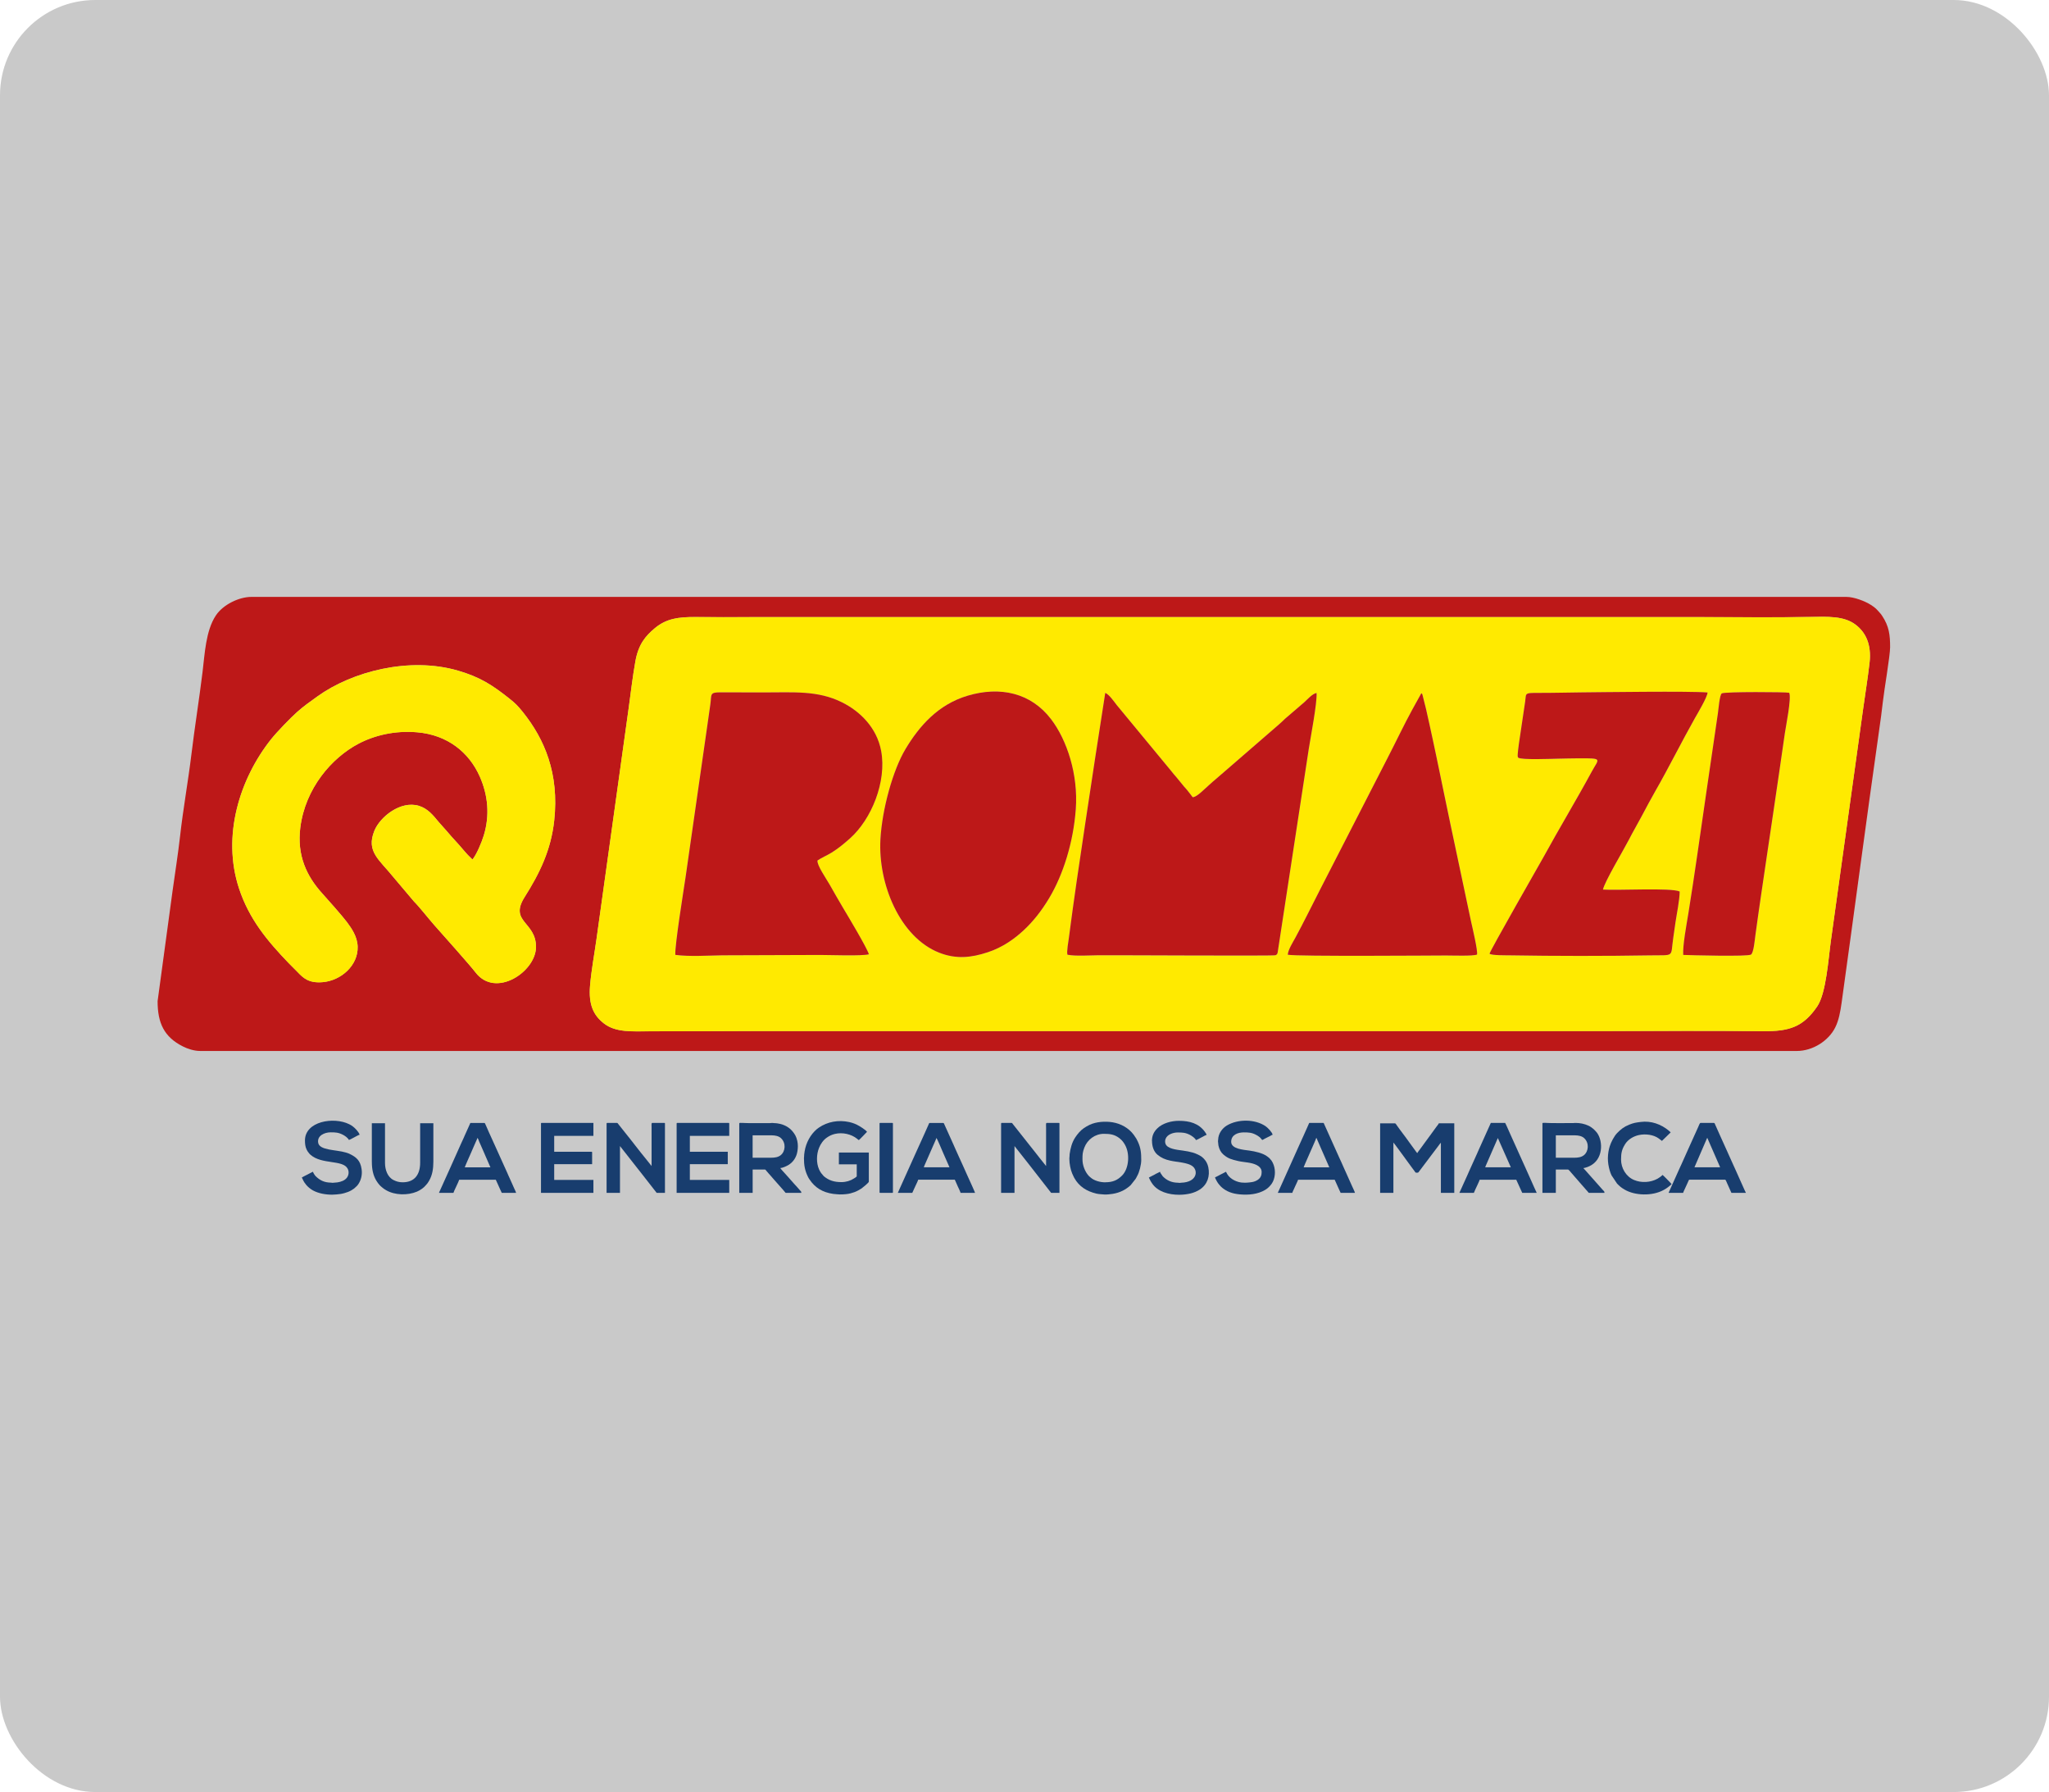 <svg xmlns="http://www.w3.org/2000/svg" width="215" height="188" viewBox="0 0 215 188" fill="none"><rect width="215" height="188" rx="10" fill="#C9C9C9"></rect><g clip-path="url(#clip0_663_183)"><path fill-rule="evenodd" clip-rule="evenodd" d="M144.825 125.14H146.208V119.86C146.269 119.905 147.261 121.278 147.386 121.444C147.44 121.515 147.472 121.566 147.524 121.636C147.581 121.71 147.62 121.761 147.671 121.837L147.967 122.24C148.021 122.313 148.063 122.374 148.114 122.441L148.413 122.843C148.563 123.041 148.486 123.025 148.737 123.025C148.839 123.025 148.878 122.93 148.926 122.866L150.883 120.272C150.941 120.196 151.133 119.921 151.191 119.883V125.143H152.596V117.845H150.976C150.96 117.899 150.886 117.992 150.845 118.046C150.793 118.113 150.748 118.171 150.703 118.234L150.139 119.011C149.757 119.512 149.372 120.074 148.996 120.572C148.945 120.643 148.73 120.914 148.714 120.972C148.676 120.943 148.602 120.838 148.567 120.79L147.845 119.799C147.46 119.244 146.924 118.579 146.545 118.027C146.51 117.976 146.439 117.848 146.375 117.848H144.816V125.146L144.825 125.14Z" fill="#183D6E"></path><path fill-rule="evenodd" clip-rule="evenodd" d="M161.847 117.861V125.14H163.252V122.694H164.539C164.603 122.694 164.821 122.978 164.885 123.048C165.148 123.329 165.521 123.799 165.771 124.067L166.589 125C166.679 125.089 166.676 125.14 166.74 125.14H168.357C168.357 124.958 168.286 124.968 168.168 124.824L166.294 122.71C166.246 122.649 166.175 122.62 166.156 122.537C166.268 122.537 166.519 122.451 166.615 122.413C166.766 122.352 166.887 122.291 167.016 122.211C168.312 121.403 168.181 119.458 167.455 118.698C167.247 118.478 167.263 118.478 166.984 118.273C166.637 118.021 166.095 117.855 165.646 117.82C165.543 117.81 165.469 117.82 165.363 117.807C165.261 117.791 165.203 117.82 165.081 117.82C164.738 117.82 162.572 117.836 162.347 117.807C162.261 117.794 162.168 117.8 162.081 117.8C161.985 117.8 161.847 117.769 161.847 117.858M165.145 121.454H163.252V119.107H165.28C165.62 119.107 165.996 119.183 166.23 119.404C166.772 119.912 166.695 120.793 166.198 121.189C165.935 121.397 165.61 121.458 165.142 121.458L165.145 121.454Z" fill="#183D6E"></path><path fill-rule="evenodd" clip-rule="evenodd" d="M77.57 117.861V125.14H78.976V122.693H80.262C80.323 122.693 80.375 122.777 80.407 122.821L80.676 123.134C80.702 123.163 80.718 123.176 80.744 123.205L81.222 123.757C81.498 124.083 82.181 124.818 82.377 125.073C82.406 125.108 82.409 125.14 82.463 125.14H84.081C84.081 125.035 84.084 125.019 83.959 124.894L83.548 124.428C83.461 124.326 83.352 124.23 83.269 124.124L82.428 123.176C82.342 123.093 81.892 122.594 81.876 122.54C82.104 122.534 82.54 122.336 82.739 122.214C83.253 121.895 83.574 121.394 83.673 120.777C83.734 120.413 83.74 120.062 83.66 119.697C83.551 119.209 83.4 118.976 83.112 118.631C82.98 118.477 82.877 118.397 82.707 118.276C82.518 118.139 82.152 117.969 81.886 117.912C81.344 117.791 81.356 117.851 81.09 117.81C80.988 117.794 80.93 117.823 80.808 117.823C80.465 117.823 78.299 117.839 78.074 117.81C77.987 117.797 77.894 117.803 77.808 117.803C77.712 117.803 77.574 117.771 77.574 117.861M80.866 121.454H78.973V119.107H81C81.341 119.107 81.716 119.183 81.95 119.404C82.492 119.911 82.419 120.793 81.918 121.189C81.655 121.397 81.331 121.457 80.862 121.457L80.866 121.454Z" fill="#183D6E"></path><path fill-rule="evenodd" clip-rule="evenodd" d="M63.648 117.861V125.14H65.054V120.231L66.989 122.694C67.069 122.799 67.146 122.889 67.229 122.997L68.85 125.073C68.878 125.108 68.882 125.14 68.936 125.14H69.774V117.861C69.774 117.816 69.761 117.804 69.716 117.804H68.429C68.333 117.804 68.371 118.123 68.371 118.308V122.326L67.81 121.624C67.069 120.726 66.296 119.685 65.558 118.781L64.887 117.935C64.852 117.89 64.803 117.804 64.746 117.804H63.713C63.668 117.804 63.655 117.816 63.655 117.861" fill="#183D6E"></path><path fill-rule="evenodd" clip-rule="evenodd" d="M105.045 117.861V125.141H106.451V120.231L107.173 121.145C107.702 121.835 108.36 122.63 108.864 123.304L110.243 125.074C110.269 125.109 110.279 125.141 110.33 125.141H111.167V117.861C111.167 117.817 111.155 117.804 111.11 117.804H109.823C109.727 117.804 109.765 118.123 109.765 118.309V122.327L109.091 121.484C109.011 121.381 108.944 121.295 108.87 121.199L106.284 117.932C106.252 117.89 106.201 117.801 106.143 117.801H105.11C105.065 117.801 105.052 117.814 105.052 117.858" fill="#183D6E"></path><path fill-rule="evenodd" clip-rule="evenodd" d="M70.999 117.861V125.14H76.518V123.783H72.385V122.132H76.364V120.832H72.385V119.161H76.518V117.861C76.518 117.816 76.505 117.804 76.46 117.804H71.06C71.015 117.804 71.002 117.816 71.002 117.861" fill="#183D6E"></path><path fill-rule="evenodd" clip-rule="evenodd" d="M56.766 117.861V125.14H62.266V123.783H58.152V122.132H62.131V120.889C62.131 120.844 62.118 120.832 62.073 120.832H58.152V119.161H62.266V117.804H56.824C56.779 117.804 56.766 117.816 56.766 117.861Z" fill="#183D6E"></path><path fill-rule="evenodd" clip-rule="evenodd" d="M112.204 121.531C112.204 121.809 112.239 122.135 112.29 122.378C112.348 122.662 112.403 122.863 112.499 123.1C112.547 123.215 112.589 123.304 112.647 123.419C112.675 123.477 112.695 123.518 112.724 123.576C113.231 124.486 114.039 124.981 115.05 125.221C115.342 125.288 115.605 125.281 115.89 125.313C116.07 125.332 116.558 125.278 116.754 125.246C117.148 125.179 117.479 125.077 117.819 124.908C118.075 124.78 118.438 124.534 118.643 124.329L119.157 123.678C119.247 123.54 119.253 123.493 119.32 123.374C119.555 122.978 119.75 122.183 119.75 121.704C119.75 120.979 119.709 120.442 119.394 119.768C119.346 119.666 119.295 119.554 119.237 119.458L118.955 119.04C118.422 118.328 117.613 117.881 116.734 117.737C115.967 117.612 115.014 117.676 114.325 118.008C114.094 118.12 113.933 118.213 113.731 118.35C113.375 118.59 113.057 118.97 112.823 119.328C112.476 119.855 112.326 120.445 112.236 121.071C112.223 121.151 112.236 121.215 112.226 121.295C112.22 121.378 112.207 121.42 112.207 121.528M115.983 124.036C115.435 124.036 114.796 123.866 114.418 123.515C114.357 123.457 114.312 123.435 114.251 123.368C113.834 122.914 113.583 122.244 113.583 121.627C113.583 121.097 113.593 120.883 113.782 120.388C114.103 119.545 114.915 118.947 115.826 118.947C116.474 118.947 116.94 119.011 117.456 119.401C117.491 119.427 117.495 119.436 117.53 119.465C117.739 119.637 117.86 119.797 118.008 120.037C118.589 120.988 118.47 122.573 117.755 123.307C117.26 123.812 116.763 124.029 115.983 124.029V124.036Z" fill="#183D6E"></path><path fill-rule="evenodd" clip-rule="evenodd" d="M84.357 121.454C84.357 122.253 84.453 122.805 84.793 123.486C84.844 123.588 84.873 123.626 84.931 123.716C85.528 124.623 86.33 125.089 87.427 125.249C87.706 125.29 88.021 125.293 88.111 125.306C88.2 125.319 88.691 125.287 88.784 125.274C89.118 125.239 89.368 125.169 89.663 125.063C89.885 124.984 90.206 124.808 90.395 124.683C90.498 124.613 91.165 124.073 91.165 123.974V120.908H88.024V122.151H89.898V123.393C89.898 123.46 89.66 123.597 89.596 123.636C89.237 123.872 88.772 124.013 88.297 124.013C87.53 124.013 86.988 123.847 86.442 123.396L86.166 123.07C86.076 122.943 86.006 122.818 85.942 122.674C85.643 122.007 85.666 121.096 85.942 120.419C86.108 120.004 86.384 119.602 86.757 119.346C87.039 119.151 87.267 119.04 87.613 118.956C88.412 118.771 89.327 118.976 89.93 119.464C90 119.522 90.042 119.567 90.119 119.608C90.206 119.551 90.976 118.736 90.976 118.736C90.812 118.516 90.206 118.136 89.923 117.998L89.667 117.883C89.487 117.816 89.32 117.759 89.115 117.714C87.96 117.462 86.827 117.682 85.929 118.292C85.858 118.34 85.778 118.394 85.717 118.449C85.034 119.03 84.581 119.876 84.43 120.777C84.395 120.985 84.366 121.224 84.366 121.451" fill="#183D6E"></path><path fill-rule="evenodd" clip-rule="evenodd" d="M153.132 125.14H154.653L154.798 124.799C154.849 124.687 155.253 123.85 155.26 123.764H159.1L159.726 125.14H161.247C161.112 124.888 160.875 124.3 160.733 124.003L160.012 122.394C159.976 122.311 159.947 122.253 159.909 122.167L159.286 120.787C159.251 120.71 159.213 120.627 159.184 120.557L158.767 119.634C158.632 119.321 158.491 119.033 158.356 118.72C158.305 118.602 158 117.9 157.932 117.804H156.431L156.02 118.717C155.882 119.024 155.747 119.327 155.609 119.631L155.096 120.771C155.057 120.86 155.032 120.912 154.997 121.001L154.271 122.608C154.044 123.093 153.774 123.761 153.549 124.217L153.132 125.144V125.14ZM157.169 119.394L158.532 122.461H155.84C155.866 122.352 155.953 122.186 155.998 122.074L157.166 119.391L157.169 119.394Z" fill="#183D6E"></path><path fill-rule="evenodd" clip-rule="evenodd" d="M94.223 125.14H95.725L96.036 124.46C96.1 124.316 96.321 123.879 96.347 123.76H100.188L100.492 124.447C100.541 124.546 100.788 125.07 100.791 125.14H102.312C102.305 125.076 101.683 123.703 101.603 123.537L101.391 123.067C101.198 122.598 100.877 121.949 100.666 121.461L100.255 120.55C100.181 120.397 100.12 120.25 100.053 120.09C99.767 119.426 99.411 118.695 99.116 118.014C99.068 117.906 99.042 117.807 98.975 117.807H97.55C97.483 117.807 97.473 117.896 97.419 118.008C97.194 118.487 96.918 119.164 96.697 119.618C96.482 120.062 96.293 120.541 96.078 120.982L94.316 124.897C94.293 124.945 94.287 124.971 94.265 125.022C94.239 125.076 94.226 125.086 94.213 125.143M98.259 119.375C98.32 119.42 98.882 120.755 98.946 120.905L99.54 122.256C99.572 122.329 99.594 122.396 99.626 122.46H96.934C96.941 122.4 97.059 122.141 97.091 122.071L98.099 119.774C98.134 119.691 98.256 119.436 98.263 119.372L98.259 119.375Z" fill="#183D6E"></path><path fill-rule="evenodd" clip-rule="evenodd" d="M134.08 125.141H135.601C135.607 125.083 135.71 124.863 135.745 124.799L135.902 124.451C135.96 124.31 136.178 123.885 136.207 123.764H140.048C140.102 123.866 140.144 123.988 140.199 124.099C140.256 124.221 140.301 124.323 140.356 124.448C140.41 124.569 140.458 124.671 140.513 124.796C140.564 124.914 140.619 125.032 140.673 125.141H142.175C142.169 125.054 141.931 124.569 141.877 124.448L141.155 122.838C141.116 122.758 141.087 122.691 141.052 122.611L140.747 121.924C140.673 121.765 140.603 121.618 140.532 121.458L138.928 117.89C138.909 117.842 138.902 117.801 138.841 117.801H137.417C137.356 117.801 137.353 117.861 137.288 118.002C137.25 118.079 137.215 118.162 137.186 118.232C136.964 118.772 136.602 119.506 136.358 120.069L134.497 124.214C134.462 124.294 134.43 124.365 134.394 124.441L134.134 125.016C134.109 125.07 134.096 125.08 134.083 125.138M138.116 119.375C138.171 119.414 138.161 119.427 138.212 119.554C138.485 120.222 138.851 120.988 139.14 121.678L139.483 122.464H136.791C136.82 122.343 137.362 121.145 137.452 120.928C137.474 120.87 138.11 119.458 138.116 119.379V119.375Z" fill="#183D6E"></path><path fill-rule="evenodd" clip-rule="evenodd" d="M46.059 125.14H47.58C47.59 125.025 48.138 123.958 48.183 123.764H52.024C52.078 123.866 52.117 123.987 52.175 124.099L52.489 124.795C52.54 124.913 52.595 125.032 52.649 125.14H54.151C54.145 125.064 53.994 124.751 53.955 124.674C53.923 124.607 53.885 124.521 53.853 124.447C53.814 124.358 53.788 124.307 53.753 124.217L53.445 123.534C53.407 123.444 53.368 123.371 53.336 123.294C53.304 123.214 53.272 123.141 53.237 123.064L52.101 120.547C51.783 119.809 51.363 118.957 51.064 118.241C51.032 118.164 51 118.088 50.962 118.014C50.904 117.893 50.891 117.807 50.817 117.807H49.393C49.329 117.807 49.341 117.839 49.319 117.89L48.751 119.151C48.719 119.231 48.687 119.301 48.651 119.381L48.437 119.848C48.401 119.927 48.366 119.995 48.334 120.074L47.307 122.371C47.275 122.444 47.24 122.518 47.205 122.598L46.165 124.904C46.13 124.987 46.075 125.073 46.059 125.147M50.095 119.375C50.163 119.426 50.24 119.659 50.272 119.742L50.782 120.905C50.84 121.036 50.882 121.157 50.946 121.285C51.116 121.636 51.302 122.138 51.459 122.464H48.767C48.793 122.355 49.341 121.125 49.428 120.93C49.486 120.803 49.531 120.678 49.592 120.55L49.929 119.781C49.967 119.698 50.086 119.455 50.092 119.378L50.095 119.375Z" fill="#183D6E"></path><path fill-rule="evenodd" clip-rule="evenodd" d="M175.089 125.14H176.609C176.635 125.035 176.712 124.894 176.76 124.786L177.078 124.093C177.107 124.032 177.129 123.981 177.155 123.917C177.177 123.869 177.209 123.761 177.27 123.761H181.015C181.082 123.761 181.162 123.991 181.201 124.08L181.676 125.14H183.197C183.065 124.895 182.728 124.093 182.577 123.777C182.305 123.192 182.022 122.499 181.746 121.927L181.329 121.001C181.294 120.924 181.255 120.841 181.227 120.771C181.191 120.682 181.159 120.63 181.124 120.544L180.501 119.164C180.466 119.094 180.431 119.014 180.399 118.938L180.088 118.238C180.046 118.158 180.02 118.094 179.985 118.011C179.953 117.941 179.924 117.804 179.84 117.804H178.435C178.349 117.804 178.259 118.085 178.194 118.225C177.842 118.976 177.511 119.771 177.155 120.528C177.12 120.605 177.081 120.688 177.052 120.758L176.433 122.141C176.394 122.221 176.366 122.291 176.327 122.368C176.292 122.438 176.257 122.518 176.224 122.595L175.134 125.022C175.111 125.073 175.105 125.099 175.082 125.144M179.125 119.394H179.163C179.186 119.484 179.208 119.516 179.24 119.589L180.322 122.065C180.351 122.135 180.373 122.186 180.405 122.253C180.431 122.314 180.476 122.403 180.489 122.461H177.797L179.122 119.394H179.125Z" fill="#183D6E"></path><path fill-rule="evenodd" clip-rule="evenodd" d="M120.88 119.688C120.88 120.237 121.047 120.799 121.451 121.138C121.855 121.473 122.247 121.639 122.779 121.758C123.527 121.927 124.595 121.946 125.121 122.339C125.757 122.815 125.603 124.029 123.941 124.077C123.848 124.077 123.844 124.099 123.767 124.096C123.7 124.096 123.687 124.077 123.591 124.077C122.927 124.07 122.413 123.824 122.006 123.403L121.775 123.067C121.752 123.022 121.74 122.978 121.717 122.93C121.621 122.981 121.531 123.022 121.432 123.074C121.377 123.099 121.335 123.118 121.287 123.144C121.229 123.173 121.204 123.195 121.14 123.23C120.931 123.335 120.745 123.431 120.549 123.534C120.713 123.843 120.642 123.776 120.88 124.137C121.46 125.016 122.635 125.345 123.732 125.341C124.162 125.341 124.579 125.287 124.945 125.198C125.285 125.115 125.644 124.958 125.901 124.789C126.7 124.259 126.979 123.39 126.787 122.451C126.751 122.275 126.694 122.125 126.62 121.978C126.549 121.834 126.469 121.722 126.366 121.611L126.321 121.56C126.321 121.56 126.315 121.553 126.312 121.55L126.212 121.454C125.981 121.224 125.478 121.007 125.157 120.914C124.83 120.819 124.48 120.755 124.101 120.704C123.447 120.614 122.474 120.522 122.292 119.982C122.234 119.812 122.247 119.624 122.308 119.467C122.487 119.004 123.113 118.806 123.572 118.806C124.075 118.806 124.387 118.819 124.846 119.052C125.028 119.145 125.433 119.413 125.481 119.602C125.648 119.589 126.415 119.103 126.61 119.059C126.591 118.976 126.466 118.784 126.411 118.714C125.779 117.864 124.846 117.583 123.703 117.583C122.924 117.583 121.99 117.823 121.425 118.385C121.075 118.733 120.873 119.139 120.873 119.701" fill="#183D6E"></path><path fill-rule="evenodd" clip-rule="evenodd" d="M31.999 119.647C31.999 119.985 32.034 120.308 32.169 120.586C32.246 120.746 32.294 120.825 32.403 120.953C32.474 121.036 32.468 121.049 32.58 121.145C33.773 122.196 35.968 121.646 36.478 122.601C36.645 122.914 36.594 123.291 36.404 123.544C36.18 123.844 35.788 123.984 35.403 124.042L34.887 124.087C34.819 124.087 34.806 124.067 34.71 124.067C34.017 124.061 33.546 123.809 33.125 123.394C33.035 123.304 32.869 123.055 32.837 122.924C32.641 123.026 32.452 123.112 32.259 123.221C32.16 123.275 32.057 123.32 31.96 123.371C31.858 123.422 31.768 123.473 31.669 123.528C31.851 123.869 31.813 123.911 32.134 124.307C32.288 124.499 32.586 124.748 32.814 124.872C33.408 125.201 34.155 125.332 34.848 125.332C35.086 125.332 35.522 125.291 35.747 125.256C36.039 125.208 36.266 125.131 36.51 125.045C36.719 124.971 36.959 124.831 37.136 124.7C37.197 124.655 37.21 124.639 37.261 124.591C37.409 124.46 37.492 124.39 37.614 124.205C37.909 123.754 38.025 123.195 37.941 122.643C37.807 121.742 37.386 121.384 36.635 121.03C36.536 120.982 36.382 120.937 36.273 120.905C35.275 120.602 33.539 120.701 33.388 119.893C33.25 119.142 34.056 118.791 34.691 118.791C35.195 118.791 35.506 118.804 35.965 119.037C36.103 119.107 36.202 119.174 36.321 119.264C36.398 119.324 36.578 119.497 36.603 119.586C36.767 119.573 37.521 119.091 37.733 119.043C37.675 118.791 37.255 118.334 36.992 118.149C36.94 118.114 36.889 118.072 36.828 118.04C36.757 118.002 36.709 117.97 36.639 117.938C35.015 117.133 31.999 117.631 31.999 119.647Z" fill="#183D6E"></path><path fill-rule="evenodd" clip-rule="evenodd" d="M132.386 122.927C132.386 123.294 132.289 123.553 131.997 123.76C131.622 124.025 131.24 124.035 130.826 124.07C130.672 124.083 130.64 124.07 130.473 124.07C129.867 124.07 129.113 123.735 128.776 123.179C128.728 123.096 128.689 123.013 128.641 122.927C128.452 123.026 128.269 123.121 128.077 123.217C127.948 123.281 127.599 123.482 127.493 123.508C127.502 123.61 127.643 123.847 127.688 123.936C127.749 124.057 127.858 124.195 127.945 124.3C128.144 124.54 128.349 124.706 128.622 124.869C128.866 125.016 129.209 125.147 129.524 125.214C129.707 125.252 129.864 125.277 130.063 125.297C130.98 125.386 131.978 125.3 132.768 124.821C132.899 124.741 133.037 124.639 133.14 124.533C133.384 124.291 133.55 124.061 133.66 123.732C133.871 123.093 133.797 122.326 133.422 121.761L133.197 121.499C133.153 121.457 133.117 121.435 133.069 121.394C133.024 121.355 132.982 121.333 132.934 121.294C132.479 120.962 131.689 120.793 131.125 120.71C130.502 120.621 129.187 120.547 129.187 119.787C129.187 119.027 129.925 118.797 130.512 118.797C130.987 118.797 131.346 118.81 131.795 119.052C131.863 119.091 131.914 119.116 131.981 119.158C132.312 119.362 132.366 119.541 132.443 119.592C132.54 119.57 132.63 119.499 132.716 119.455C132.806 119.41 132.899 119.365 132.989 119.317C133.079 119.273 133.172 119.228 133.262 119.183C133.351 119.139 133.425 119.071 133.534 119.046C133.515 118.816 133.031 118.308 132.796 118.148C131.661 117.379 129.877 117.391 128.734 118.075C128.224 118.382 127.839 118.937 127.82 119.551C127.82 119.643 127.801 119.65 127.801 119.723C127.801 119.79 127.82 119.806 127.82 119.899C127.826 120.256 127.977 120.668 128.186 120.93L128.378 121.128C128.879 121.553 129.235 121.639 129.909 121.799C130.534 121.946 131.292 121.927 131.876 122.23C132.129 122.361 132.382 122.598 132.382 122.93" fill="#183D6E"></path><path fill-rule="evenodd" clip-rule="evenodd" d="M39.019 121.899C39.019 122.636 39.141 123.291 39.488 123.86C39.575 124 39.719 124.214 39.834 124.329C39.911 124.403 39.959 124.46 40.046 124.527C40.126 124.591 40.187 124.652 40.271 124.709L40.521 124.866C41.435 125.396 42.77 125.422 43.749 125.013C43.935 124.936 44.102 124.831 44.259 124.725C44.429 124.61 44.554 124.486 44.686 124.336C44.849 124.15 44.888 124.112 45.023 123.876C45.363 123.291 45.472 122.62 45.472 121.876V117.839H44.086V121.975C44.086 123.23 43.492 124.032 42.254 124.032C41.856 124.032 41.59 123.943 41.297 123.799C40.659 123.486 40.399 122.707 40.399 122.013V117.839H39.016V121.895L39.019 121.899Z" fill="#183D6E"></path><path fill-rule="evenodd" clip-rule="evenodd" d="M168.713 121.512C168.713 121.952 168.784 122.364 168.896 122.764C168.947 122.946 169.015 123.128 169.089 123.291L169.673 124.166C169.974 124.469 170.099 124.581 170.475 124.802C171.546 125.434 173.372 125.501 174.569 124.837C174.649 124.792 174.713 124.754 174.79 124.709C174.877 124.658 174.931 124.616 175.008 124.556L175.214 124.393C175.288 124.335 175.352 124.284 175.4 124.211C175.326 124.16 175.265 124.067 175.172 123.971C175.021 123.821 174.54 123.319 174.447 123.259C174.37 123.371 174.059 123.581 173.927 123.655C173.183 124.061 172.236 124.118 171.457 123.789C170.619 123.438 170.096 122.547 170.096 121.649C170.096 120.969 170.179 120.579 170.52 120.033C170.824 119.541 171.396 119.199 171.973 119.075C172.66 118.928 173.504 119.036 174.043 119.429L174.386 119.691L175.304 118.797C175.304 118.797 175.15 118.65 175.121 118.627C174.293 117.934 173.25 117.557 172.137 117.704C171.63 117.771 171.428 117.797 170.956 117.985C170.407 118.203 170.064 118.474 169.682 118.87C169.365 119.196 169.047 119.816 168.909 120.256C168.848 120.451 168.806 120.621 168.771 120.835C168.739 121.017 168.713 121.31 168.713 121.515" fill="#183D6E"></path><path fill-rule="evenodd" clip-rule="evenodd" d="M92.291 117.861V125.083C92.291 125.128 92.304 125.14 92.349 125.14H93.636C93.681 125.14 93.694 125.128 93.694 125.083V117.861C93.694 117.816 93.681 117.804 93.636 117.804H92.349C92.304 117.804 92.291 117.816 92.291 117.861Z" fill="#183D6E"></path><path fill-rule="evenodd" clip-rule="evenodd" d="M16.537 105.028C16.537 107.305 17.204 108.784 19.197 109.783C19.669 110.02 20.339 110.256 21.019 110.256H188.539C190.223 110.256 191.876 109.18 192.569 107.79C192.944 107.04 193.105 106.152 193.24 105.19C194.565 95.675 195.829 86.071 197.183 76.559C197.318 75.617 197.459 74.623 197.561 73.671C197.709 72.34 198.328 68.785 198.328 67.9C198.328 66.606 198.222 65.702 197.488 64.6C197.385 64.444 197.369 64.425 197.25 64.294C196.91 63.917 196.84 63.799 196.329 63.47C195.691 63.058 194.536 62.62 193.737 62.62H26.381C25.091 62.62 23.416 63.415 22.649 64.569C21.587 66.165 21.485 68.606 21.25 70.525C20.904 73.346 20.426 76.313 20.082 79.162C19.745 81.938 19.203 84.947 18.889 87.773C18.7 89.466 18.35 91.721 18.099 93.519L16.537 105.031V105.028ZM196.169 69.532C195.983 71.18 195.717 72.752 195.495 74.381L192.117 98.675C191.857 100.546 191.622 104.2 190.679 105.58C189.219 107.72 187.769 108.209 184.984 108.18C179.478 108.119 173.77 108.167 168.248 108.167H79.268C75.565 108.167 71.866 108.174 68.166 108.19C66.34 108.196 64.63 108.33 63.395 107.385C62.266 106.519 61.746 105.385 61.916 103.389C62.05 101.779 62.362 100.15 62.586 98.55C62.814 96.927 63.039 95.299 63.267 93.673L65.971 74.262C66.19 72.659 66.382 70.985 66.668 69.395C66.985 67.603 67.723 66.721 68.724 65.891C69.905 64.91 71.153 64.706 73.091 64.731C74.946 64.757 76.813 64.738 78.671 64.738H178.811C182.5 64.738 186.226 64.786 189.912 64.722C191.767 64.69 193.477 64.6 194.699 65.527C195.752 66.322 196.394 67.59 196.172 69.529L196.169 69.532ZM49.572 90.169C49.993 89.671 50.529 88.406 50.76 87.645C51.408 85.534 51.212 83.42 50.336 81.452C49.216 78.932 46.97 77.096 43.775 76.821C41.442 76.62 39.289 77.134 37.598 78.028C34.81 79.501 32.025 82.692 31.508 86.828C31.146 89.731 32.169 91.916 33.806 93.717C34.364 94.331 35.955 96.126 36.404 96.736C36.876 97.371 37.495 98.237 37.527 99.313C37.582 101.284 35.782 102.875 33.854 103.034C32.403 103.156 31.835 102.619 31.21 101.961C30.895 101.632 30.6 101.361 30.286 101.032C28.043 98.697 26.143 96.423 25.078 93.2C23.265 87.7 25.136 81.717 28.434 77.562C29.044 76.792 30.459 75.332 31.181 74.687C31.851 74.09 32.541 73.605 33.311 73.052C36.934 70.445 42.94 68.871 48.039 70.347C50.387 71.027 51.68 71.883 53.448 73.285C54.068 73.777 54.337 74.048 54.867 74.706C57.135 77.536 58.688 81.139 58.152 86.074C57.812 89.207 56.602 91.644 55.053 94.097C53.381 96.742 56.266 96.678 56.24 99.361C56.214 101.945 52.005 104.753 49.903 102.022C49.271 101.201 46.528 98.135 45.584 97.068C44.93 96.33 44.041 95.177 43.438 94.573L41.291 92.031C39.793 90.172 38.397 89.338 39.279 87.157C39.87 85.694 42.039 83.956 43.951 84.534C44.882 84.816 45.446 85.522 46.027 86.227L46.9 87.211C47.448 87.876 48.068 88.489 48.639 89.182C48.777 89.351 48.937 89.514 49.075 89.674L49.569 90.162L49.572 90.169Z" fill="#BD1818"></path><path fill-rule="evenodd" clip-rule="evenodd" d="M196.169 69.532C196.39 67.59 195.749 66.322 194.696 65.53C193.474 64.607 191.764 64.693 189.909 64.725C186.222 64.789 182.497 64.741 178.807 64.741H78.668C76.81 64.741 74.946 64.76 73.088 64.734C71.153 64.709 69.902 64.916 68.721 65.894C67.72 66.724 66.982 67.606 66.665 69.398C66.382 70.988 66.19 72.662 65.968 74.265L63.263 93.676C63.036 95.301 62.811 96.93 62.583 98.553C62.359 100.15 62.05 101.782 61.913 103.392C61.742 105.388 62.262 106.522 63.392 107.388C64.627 108.333 66.34 108.199 68.163 108.193C71.866 108.177 75.562 108.17 79.264 108.17H168.248C173.767 108.17 179.478 108.122 184.984 108.183C187.769 108.215 189.219 107.726 190.679 105.583C191.619 104.203 191.853 100.549 192.116 98.677L195.495 74.384C195.717 72.755 195.983 71.183 196.169 69.535M159.267 79.411C159.267 79.411 159.257 79.385 159.254 79.373C159.216 79.197 159.354 78.207 159.379 78.018L160.034 73.607C160.185 72.563 159.784 72.71 162.508 72.691C163.602 72.684 164.693 72.652 165.79 72.643C167.702 72.627 177.431 72.486 179.173 72.652C179.157 73.119 178.117 74.856 177.87 75.297C176.481 77.76 175.069 80.599 173.686 83.004C173.199 83.854 172.746 84.716 172.284 85.582C171.822 86.448 171.335 87.272 170.901 88.124C170.382 89.143 168.351 92.526 168.197 93.328C169.775 93.436 175.348 93.11 176.247 93.529C176.247 94.407 175.932 95.895 175.798 96.815C175.717 97.358 175.647 97.882 175.567 98.428C175.265 100.492 175.785 100.179 173.067 100.227C168.498 100.306 163.089 100.303 158.516 100.223C158.128 100.217 156.514 100.249 156.299 100.054C156.309 99.795 161.706 90.379 161.988 89.865C163.592 86.933 165.434 83.879 167.006 80.979C167.773 79.561 168.27 79.542 165.572 79.558C164.879 79.561 164.186 79.58 163.493 79.593C162.848 79.606 159.617 79.743 159.299 79.484L159.267 79.414V79.411ZM112.011 100.16C111.893 99.923 112.124 98.658 112.156 98.403C112.659 94.509 113.298 90.207 113.882 86.345C114.572 81.778 115.255 77.22 115.974 72.694C116.391 72.866 116.875 73.582 117.187 73.981L122.866 80.855C123.017 81.066 123.28 81.35 123.437 81.538L124.271 82.557C124.377 82.675 124.477 82.771 124.576 82.905C124.752 83.142 124.996 83.416 125.147 83.64C125.609 83.611 126.318 82.835 126.848 82.378C127.127 82.139 127.355 81.906 127.631 81.692L134.067 76.118C134.375 75.856 134.571 75.668 134.86 75.39L136.858 73.674C137.089 73.476 137.757 72.719 138.148 72.713C138.206 73.796 137.529 77.265 137.33 78.555L134.109 99.632C134.064 99.92 134.077 100.137 133.823 100.214C133.528 100.3 117.568 100.204 115.31 100.214C114.334 100.217 112.913 100.329 112.011 100.163V100.16ZM176.622 100.179C176.555 99.173 176.985 96.927 177.155 95.873C177.825 91.737 178.422 87.403 179.029 83.25C179.439 80.43 179.853 77.622 180.267 74.792C180.322 74.422 180.44 72.889 180.668 72.745C180.97 72.553 187.493 72.598 187.743 72.678C187.993 73.237 187.403 76.118 187.284 76.932C187.079 78.347 186.877 79.756 186.672 81.171C186.264 83.995 185.841 86.802 185.423 89.619C185.006 92.456 184.573 95.292 184.191 98.135C184.124 98.63 184.018 99.907 183.742 100.137C183.453 100.377 177.216 100.201 176.626 100.179H176.622ZM70.855 100.172C70.797 99.163 71.715 93.484 71.927 92.056L74.237 75.958C74.333 75.275 74.432 74.591 74.529 73.904C74.676 72.866 74.429 72.633 75.546 72.636C77.076 72.64 78.61 72.643 80.141 72.646C83.291 72.646 85.794 72.416 88.338 73.681C90.212 74.61 91.996 76.319 92.452 78.782C93.049 82.008 91.435 85.952 89.182 87.955C88.557 88.511 87.985 88.99 87.241 89.453C86.769 89.747 86.192 89.98 85.772 90.274C85.698 90.766 86.676 92.155 87.052 92.813C87.511 93.615 87.973 94.439 88.448 95.234C88.945 96.068 90.963 99.438 91.165 100.115C90.427 100.313 87.055 100.185 86.044 100.185L75.761 100.22C74.163 100.246 72.417 100.377 70.849 100.176L70.855 100.172ZM112.881 84.886C112.624 88.374 111.552 91.778 110.086 94.222C109.284 95.56 108.402 96.675 107.407 97.598C106.428 98.505 105.209 99.377 103.646 99.898C101.895 100.479 100.316 100.642 98.545 99.942C94.435 98.326 92.121 92.746 92.384 88.038C92.561 84.87 93.69 80.784 95.022 78.568C96.453 76.182 98.426 73.904 101.548 72.981C104.943 71.978 108.174 72.671 110.291 75.454C111.96 77.641 113.147 81.248 112.881 84.886ZM151.733 100.236C150.508 100.236 136.149 100.351 135.132 100.16C135.135 99.687 135.691 98.802 135.902 98.416C136.73 96.898 137.741 94.838 138.549 93.267L145.576 79.567C146.42 77.935 147.325 76.022 148.214 74.406L149.144 72.726C149.227 72.802 149.183 72.726 149.256 72.87L149.629 74.352C149.76 74.917 149.882 75.469 150.007 76.044C150.254 77.198 150.504 78.299 150.739 79.456C151.201 81.759 151.705 84.055 152.173 86.358L154.355 96.653C154.477 97.218 155.096 99.773 154.984 100.144C154.544 100.316 152.385 100.236 151.737 100.236H151.733Z" fill="#FFEA00"></path><path fill-rule="evenodd" clip-rule="evenodd" d="M112.011 100.159C112.913 100.325 114.334 100.217 115.31 100.21C117.569 100.198 133.528 100.293 133.823 100.21C134.077 100.137 134.064 99.916 134.109 99.629L137.33 78.552C137.532 77.261 138.206 73.792 138.148 72.71C137.757 72.716 137.089 73.473 136.858 73.671L134.86 75.386C134.571 75.664 134.375 75.853 134.067 76.115L127.631 81.688C127.355 81.902 127.124 82.135 126.848 82.375C126.315 82.832 125.609 83.611 125.147 83.636C124.996 83.413 124.752 83.138 124.576 82.902C124.477 82.768 124.377 82.672 124.271 82.554L123.437 81.535C123.28 81.346 123.017 81.062 122.866 80.851L117.187 73.978C116.875 73.578 116.391 72.863 115.974 72.69C115.258 77.216 114.572 81.774 113.882 86.342C113.298 90.203 112.659 94.506 112.156 98.399C112.124 98.655 111.896 99.92 112.011 100.156" fill="#BD1818"></path><path fill-rule="evenodd" clip-rule="evenodd" d="M70.855 100.173C72.424 100.374 74.166 100.243 75.767 100.218L86.051 100.182C87.061 100.182 90.434 100.31 91.172 100.112C90.973 99.435 88.951 96.062 88.454 95.232C87.979 94.436 87.514 93.612 87.058 92.811C86.683 92.153 85.704 90.76 85.778 90.271C86.195 89.981 86.776 89.744 87.248 89.451C87.992 88.987 88.563 88.508 89.189 87.953C91.438 85.95 93.055 82.005 92.458 78.779C92.003 76.32 90.219 74.608 88.345 73.678C85.8 72.417 83.298 72.647 80.147 72.643C78.616 72.643 77.083 72.64 75.552 72.634C74.436 72.634 74.683 72.864 74.535 73.902C74.436 74.589 74.339 75.272 74.243 75.956L71.933 92.054C71.721 93.481 70.803 99.16 70.861 100.17" fill="#BD1818"></path><path fill-rule="evenodd" clip-rule="evenodd" d="M112.881 84.886C113.147 81.248 111.957 77.638 110.291 75.454C108.174 72.675 104.94 71.978 101.548 72.981C98.423 73.908 96.453 76.182 95.022 78.568C93.69 80.784 92.564 84.87 92.384 88.038C92.121 92.746 94.435 98.323 98.545 99.942C100.316 100.639 101.895 100.476 103.647 99.898C105.212 99.38 106.428 98.505 107.407 97.598C108.405 96.672 109.287 95.557 110.086 94.222C111.552 91.778 112.627 88.374 112.881 84.886Z" fill="#BD1818"></path><path fill-rule="evenodd" clip-rule="evenodd" d="M159.299 79.482C159.617 79.74 162.845 79.603 163.493 79.59C164.186 79.578 164.879 79.558 165.572 79.555C168.27 79.539 167.773 79.555 167.006 80.977C165.434 83.88 163.592 86.93 161.988 89.862C161.706 90.377 156.309 99.793 156.299 100.051C156.514 100.246 158.128 100.211 158.516 100.221C163.089 100.301 168.495 100.304 173.067 100.224C175.785 100.176 175.265 100.489 175.567 98.426C175.647 97.876 175.721 97.356 175.798 96.813C175.932 95.893 176.244 94.404 176.247 93.526C175.348 93.111 169.775 93.433 168.197 93.325C168.351 92.526 170.382 89.141 170.901 88.122C171.335 87.272 171.825 86.445 172.284 85.579C172.746 84.713 173.199 83.848 173.686 83.001C175.069 80.596 176.478 77.757 177.87 75.294C178.121 74.853 179.157 73.116 179.173 72.65C177.431 72.484 167.702 72.624 165.79 72.64C164.696 72.65 163.602 72.682 162.508 72.688C159.784 72.707 160.185 72.56 160.034 73.605L159.379 78.016C159.354 78.204 159.216 79.194 159.254 79.37C159.254 79.383 159.264 79.399 159.267 79.408L159.299 79.478V79.482Z" fill="#BD1818"></path><path fill-rule="evenodd" clip-rule="evenodd" d="M151.733 100.236C152.382 100.236 154.541 100.313 154.98 100.143C155.09 99.776 154.474 97.218 154.352 96.652L152.17 86.358C151.701 84.055 151.201 81.762 150.736 79.455C150.501 78.299 150.251 77.197 150.004 76.044C149.879 75.469 149.757 74.917 149.625 74.351L149.253 72.869C149.179 72.729 149.224 72.802 149.141 72.726L148.21 74.406C147.322 76.022 146.42 77.935 145.573 79.567L138.546 93.266C137.738 94.838 136.727 96.898 135.899 98.415C135.687 98.802 135.132 99.687 135.129 100.159C136.146 100.351 150.505 100.239 151.73 100.236" fill="#BD1818"></path><path fill-rule="evenodd" clip-rule="evenodd" d="M176.622 100.179C177.213 100.201 183.45 100.377 183.739 100.137C184.015 99.907 184.121 98.63 184.188 98.135C184.573 95.292 185.003 92.456 185.42 89.619C185.834 86.802 186.261 83.995 186.668 81.171C186.874 79.756 187.076 78.347 187.281 76.933C187.4 76.118 187.99 73.234 187.74 72.678C187.49 72.595 180.967 72.553 180.665 72.745C180.437 72.889 180.319 74.422 180.264 74.793C179.85 77.623 179.439 80.43 179.026 83.25C178.419 87.403 177.822 91.737 177.152 95.873C176.982 96.924 176.555 99.169 176.619 100.179" fill="#BD1818"></path><path fill-rule="evenodd" clip-rule="evenodd" d="M49.078 89.68C48.94 89.521 48.78 89.358 48.642 89.189C48.071 88.495 47.448 87.882 46.903 87.218L46.03 86.234C45.449 85.528 44.885 84.822 43.954 84.541C42.042 83.96 39.873 85.701 39.282 87.163C38.4 89.345 39.796 90.179 41.294 92.038L43.441 94.58C44.044 95.181 44.933 96.334 45.587 97.075C46.531 98.141 49.277 101.208 49.906 102.029C52.008 104.763 56.217 101.952 56.243 99.368C56.269 96.682 53.384 96.746 55.056 94.104C56.606 91.654 57.815 89.214 58.155 86.081C58.691 81.146 57.135 77.543 54.87 74.713C54.344 74.055 54.071 73.781 53.452 73.292C51.684 71.89 50.387 71.034 48.042 70.353C42.944 68.878 36.937 70.452 33.315 73.059C32.544 73.611 31.855 74.097 31.184 74.694C30.462 75.339 29.047 76.799 28.438 77.569C25.139 81.727 23.268 87.71 25.081 93.207C26.143 96.43 28.046 98.704 30.289 101.038C30.603 101.367 30.902 101.639 31.213 101.968C31.839 102.626 32.407 103.163 33.857 103.041C35.785 102.878 37.585 101.291 37.531 99.32C37.502 98.244 36.879 97.378 36.408 96.743C35.955 96.136 34.364 94.341 33.809 93.724C32.175 91.923 31.149 89.738 31.511 86.835C32.028 82.698 34.813 79.507 37.601 78.035C39.295 77.141 41.445 76.626 43.778 76.828C46.974 77.102 49.219 78.939 50.339 81.459C51.212 83.427 51.408 85.544 50.763 87.652C50.529 88.412 49.993 89.677 49.576 90.175L49.081 89.687L49.078 89.68Z" fill="#FFEA00"></path></g><defs><clipPath id="clip0_663_183"><rect width="191" height="134" fill="white" transform="translate(12 27)"></rect></clipPath></defs></svg>